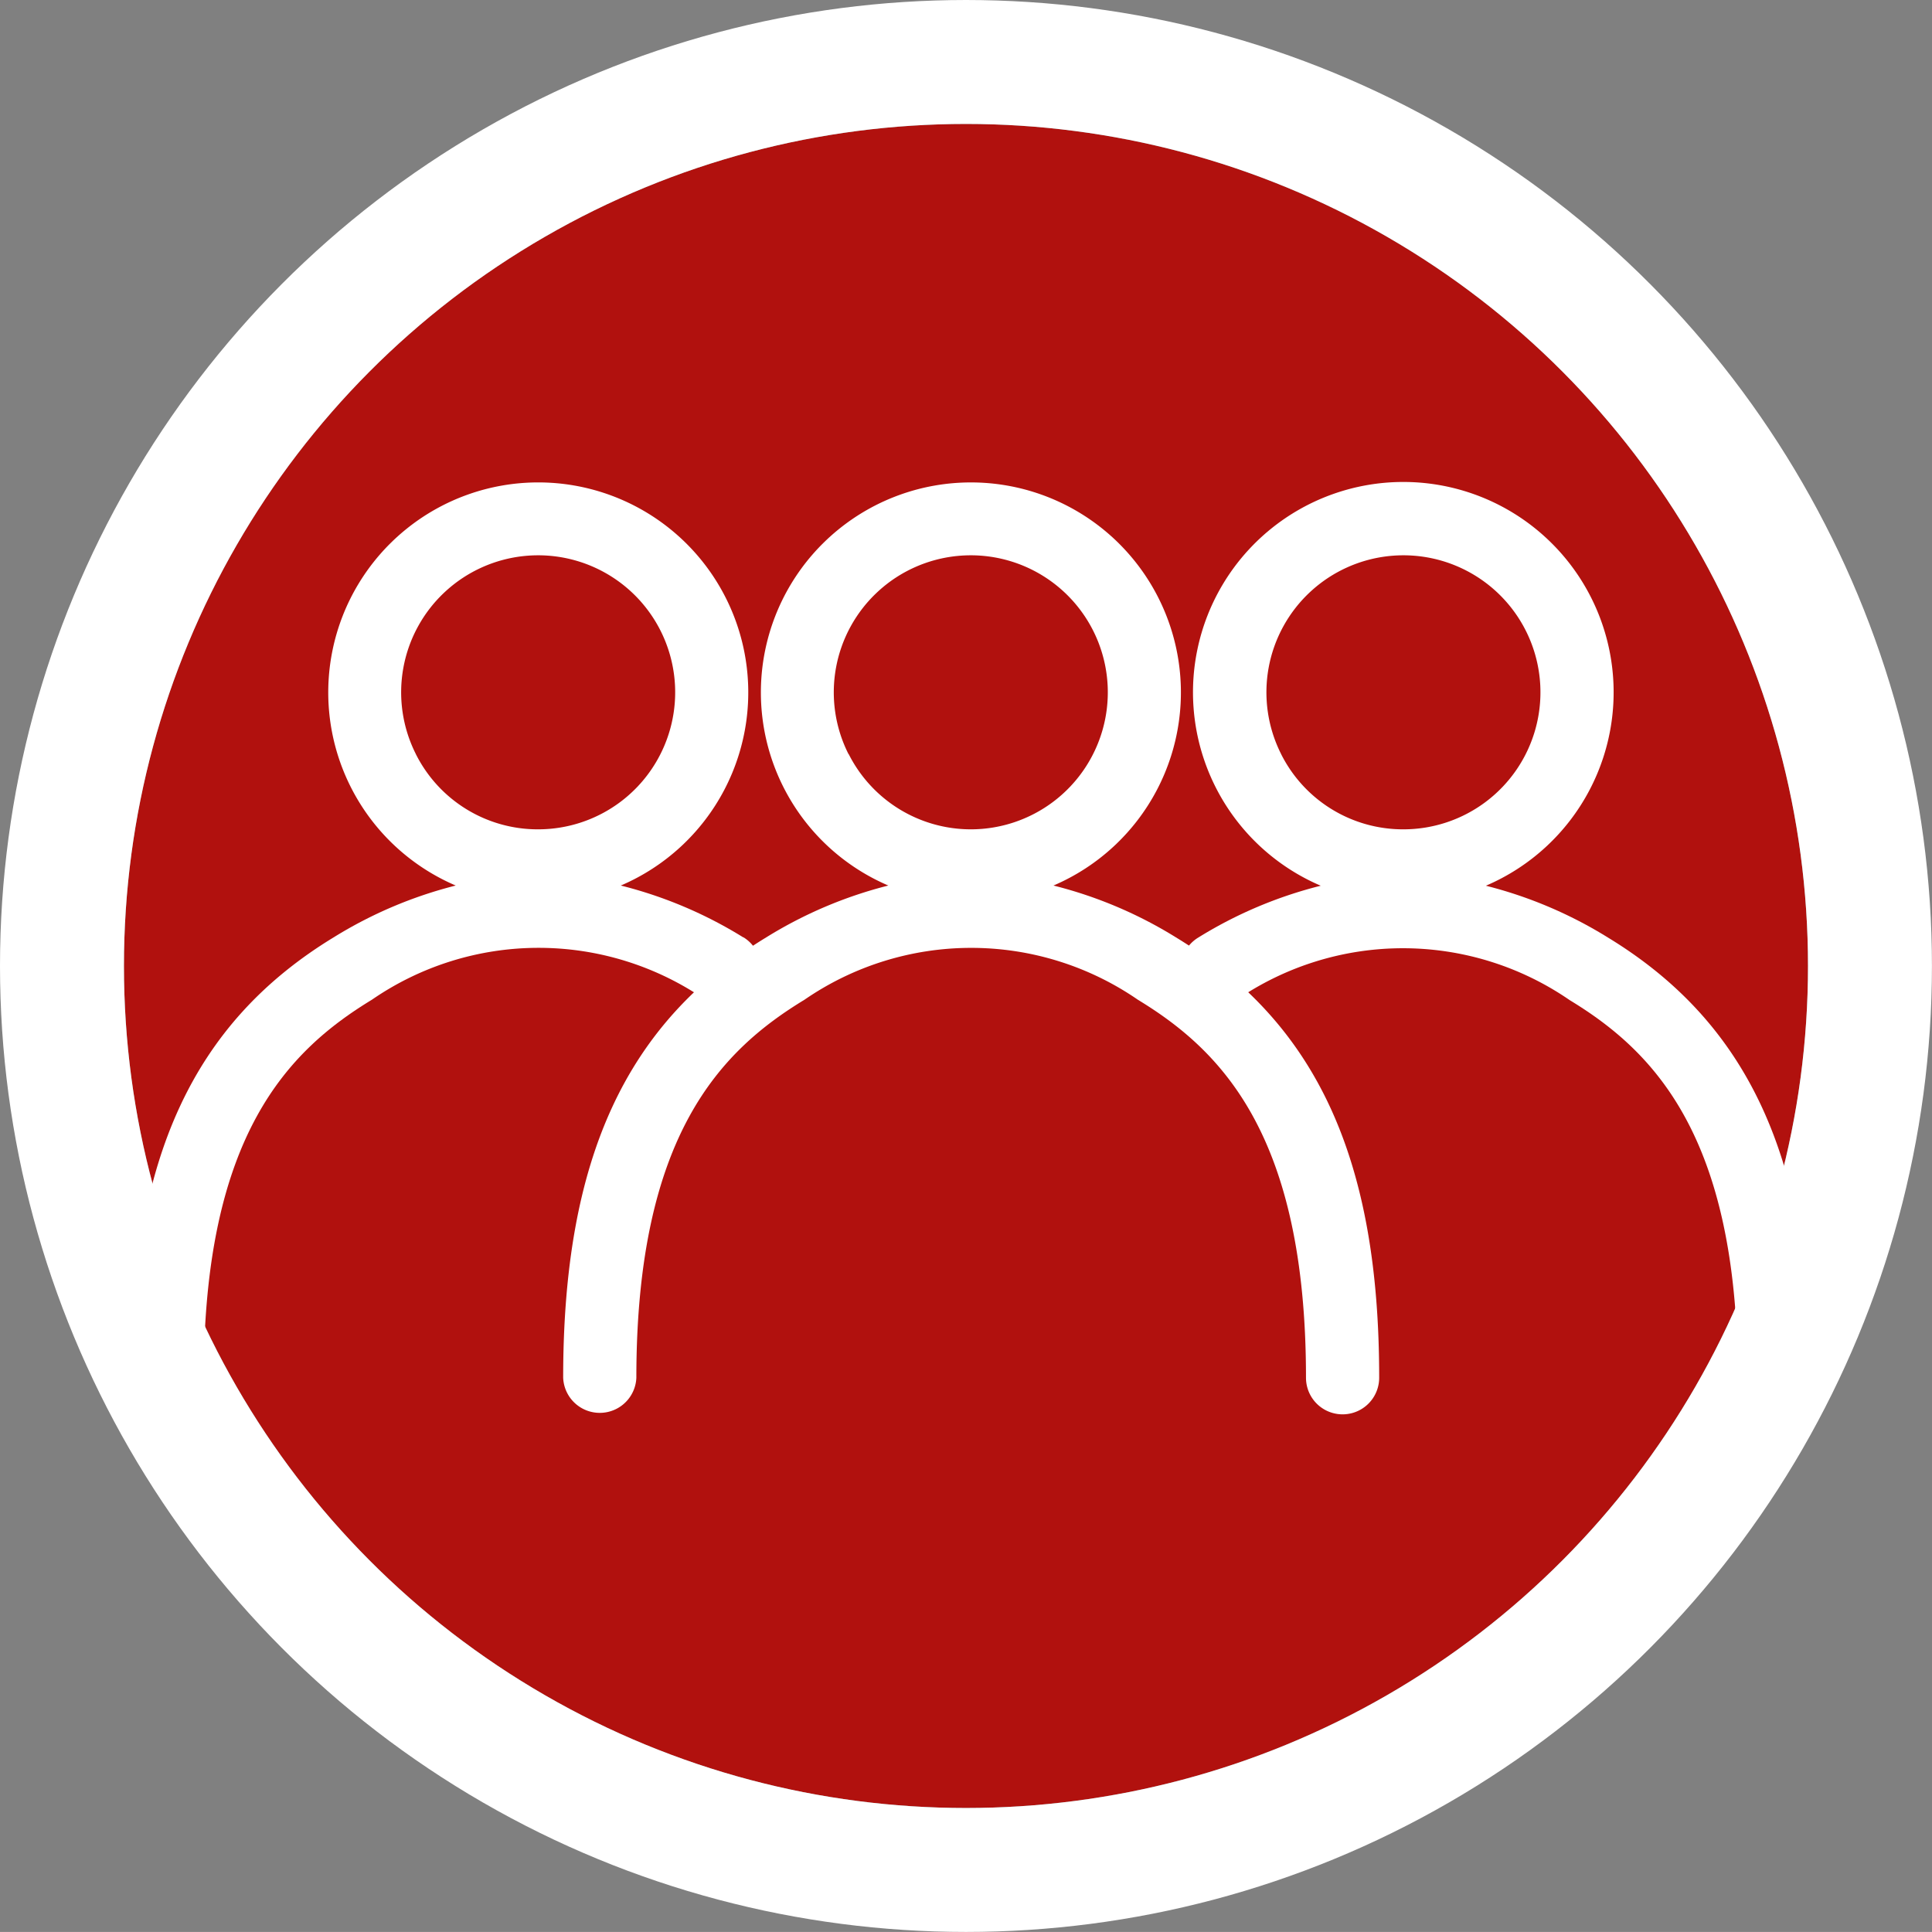 <svg xmlns="http://www.w3.org/2000/svg" width="31.177" height="31.176" viewBox="0 0 31.177 31.176">
  <rect x="0" y="0" width="31.177" height="31.176" fill="#808080" stroke="none"/>
  <g id="überuns_desktopnavi" transform="translate(-1394.669 -219.745)">
    <g id="Ellipse_87" data-name="Ellipse 87" transform="translate(1396.669 221.745)" fill="#b1110e" stroke="#fff" stroke-width="2">
      <circle cx="13.588" cy="13.588" r="13.588" stroke="none"/>
      <circle cx="13.588" cy="13.588" r="14.588" fill="none"/>
    </g>
    <g id="Gruppe_338" data-name="Gruppe 338" transform="translate(1395.622 227.529)">
      <path id="Pfad_881" data-name="Pfad 881" d="M292.573,285.811a6.96,6.96,0,0,0-1.977-.837,3.389,3.389,0,1,0-2.664,0,6.973,6.973,0,0,0-1.966.834c-2.269,1.38-3.281,3.572-3.281,7.109a.59.59,0,0,0,1.181,0c0-3.921,1.372-5.284,2.713-6.1a4.74,4.74,0,0,1,5.381,0,.59.59,0,0,0,.613-1.009Zm-5.285-2.96a2.211,2.211,0,1,1,1.973,1.216A2.2,2.2,0,0,1,287.288,282.852Z" transform="translate(-281.531 -278.468)" fill="#fff"/>
      <path id="Pfad_882" data-name="Pfad 882" d="M367.776,285.811a6.961,6.961,0,0,0-1.966-.834,3.394,3.394,0,1,0-2.665,0,6.954,6.954,0,0,0-1.977.837.59.59,0,0,0,.613,1.009,4.742,4.742,0,0,1,5.381,0c1.342.816,2.713,2.179,2.713,6.1a.59.59,0,0,0,1.181,0C371.057,289.384,370.045,287.191,367.776,285.811Zm-5.271-2.96a2.211,2.211,0,1,1,1.976,1.216A2.2,2.2,0,0,1,362.505,282.852Z" transform="translate(-342.785 -278.468)" fill="#fff"/>
      <path id="Pfad_883" data-name="Pfad 883" d="M326.382,285.811a6.953,6.953,0,0,0-1.977-.837,3.389,3.389,0,1,0-2.665,0,6.966,6.966,0,0,0-1.966.834c-2.269,1.38-3.281,3.572-3.281,7.109a.591.591,0,0,0,1.181,0c0-3.921,1.371-5.284,2.713-6.1a4.741,4.741,0,0,1,5.38,0c1.342.816,2.713,2.179,2.713,6.1a.59.59,0,0,0,1.181,0C329.662,289.384,328.65,287.191,326.382,285.811Zm-5.285-2.959a2.211,2.211,0,1,1,1.972,1.215A2.208,2.208,0,0,1,321.1,282.852Z" transform="translate(-308.358 -278.468)" fill="#fff"/>
    </g>
  </g>
</svg>
